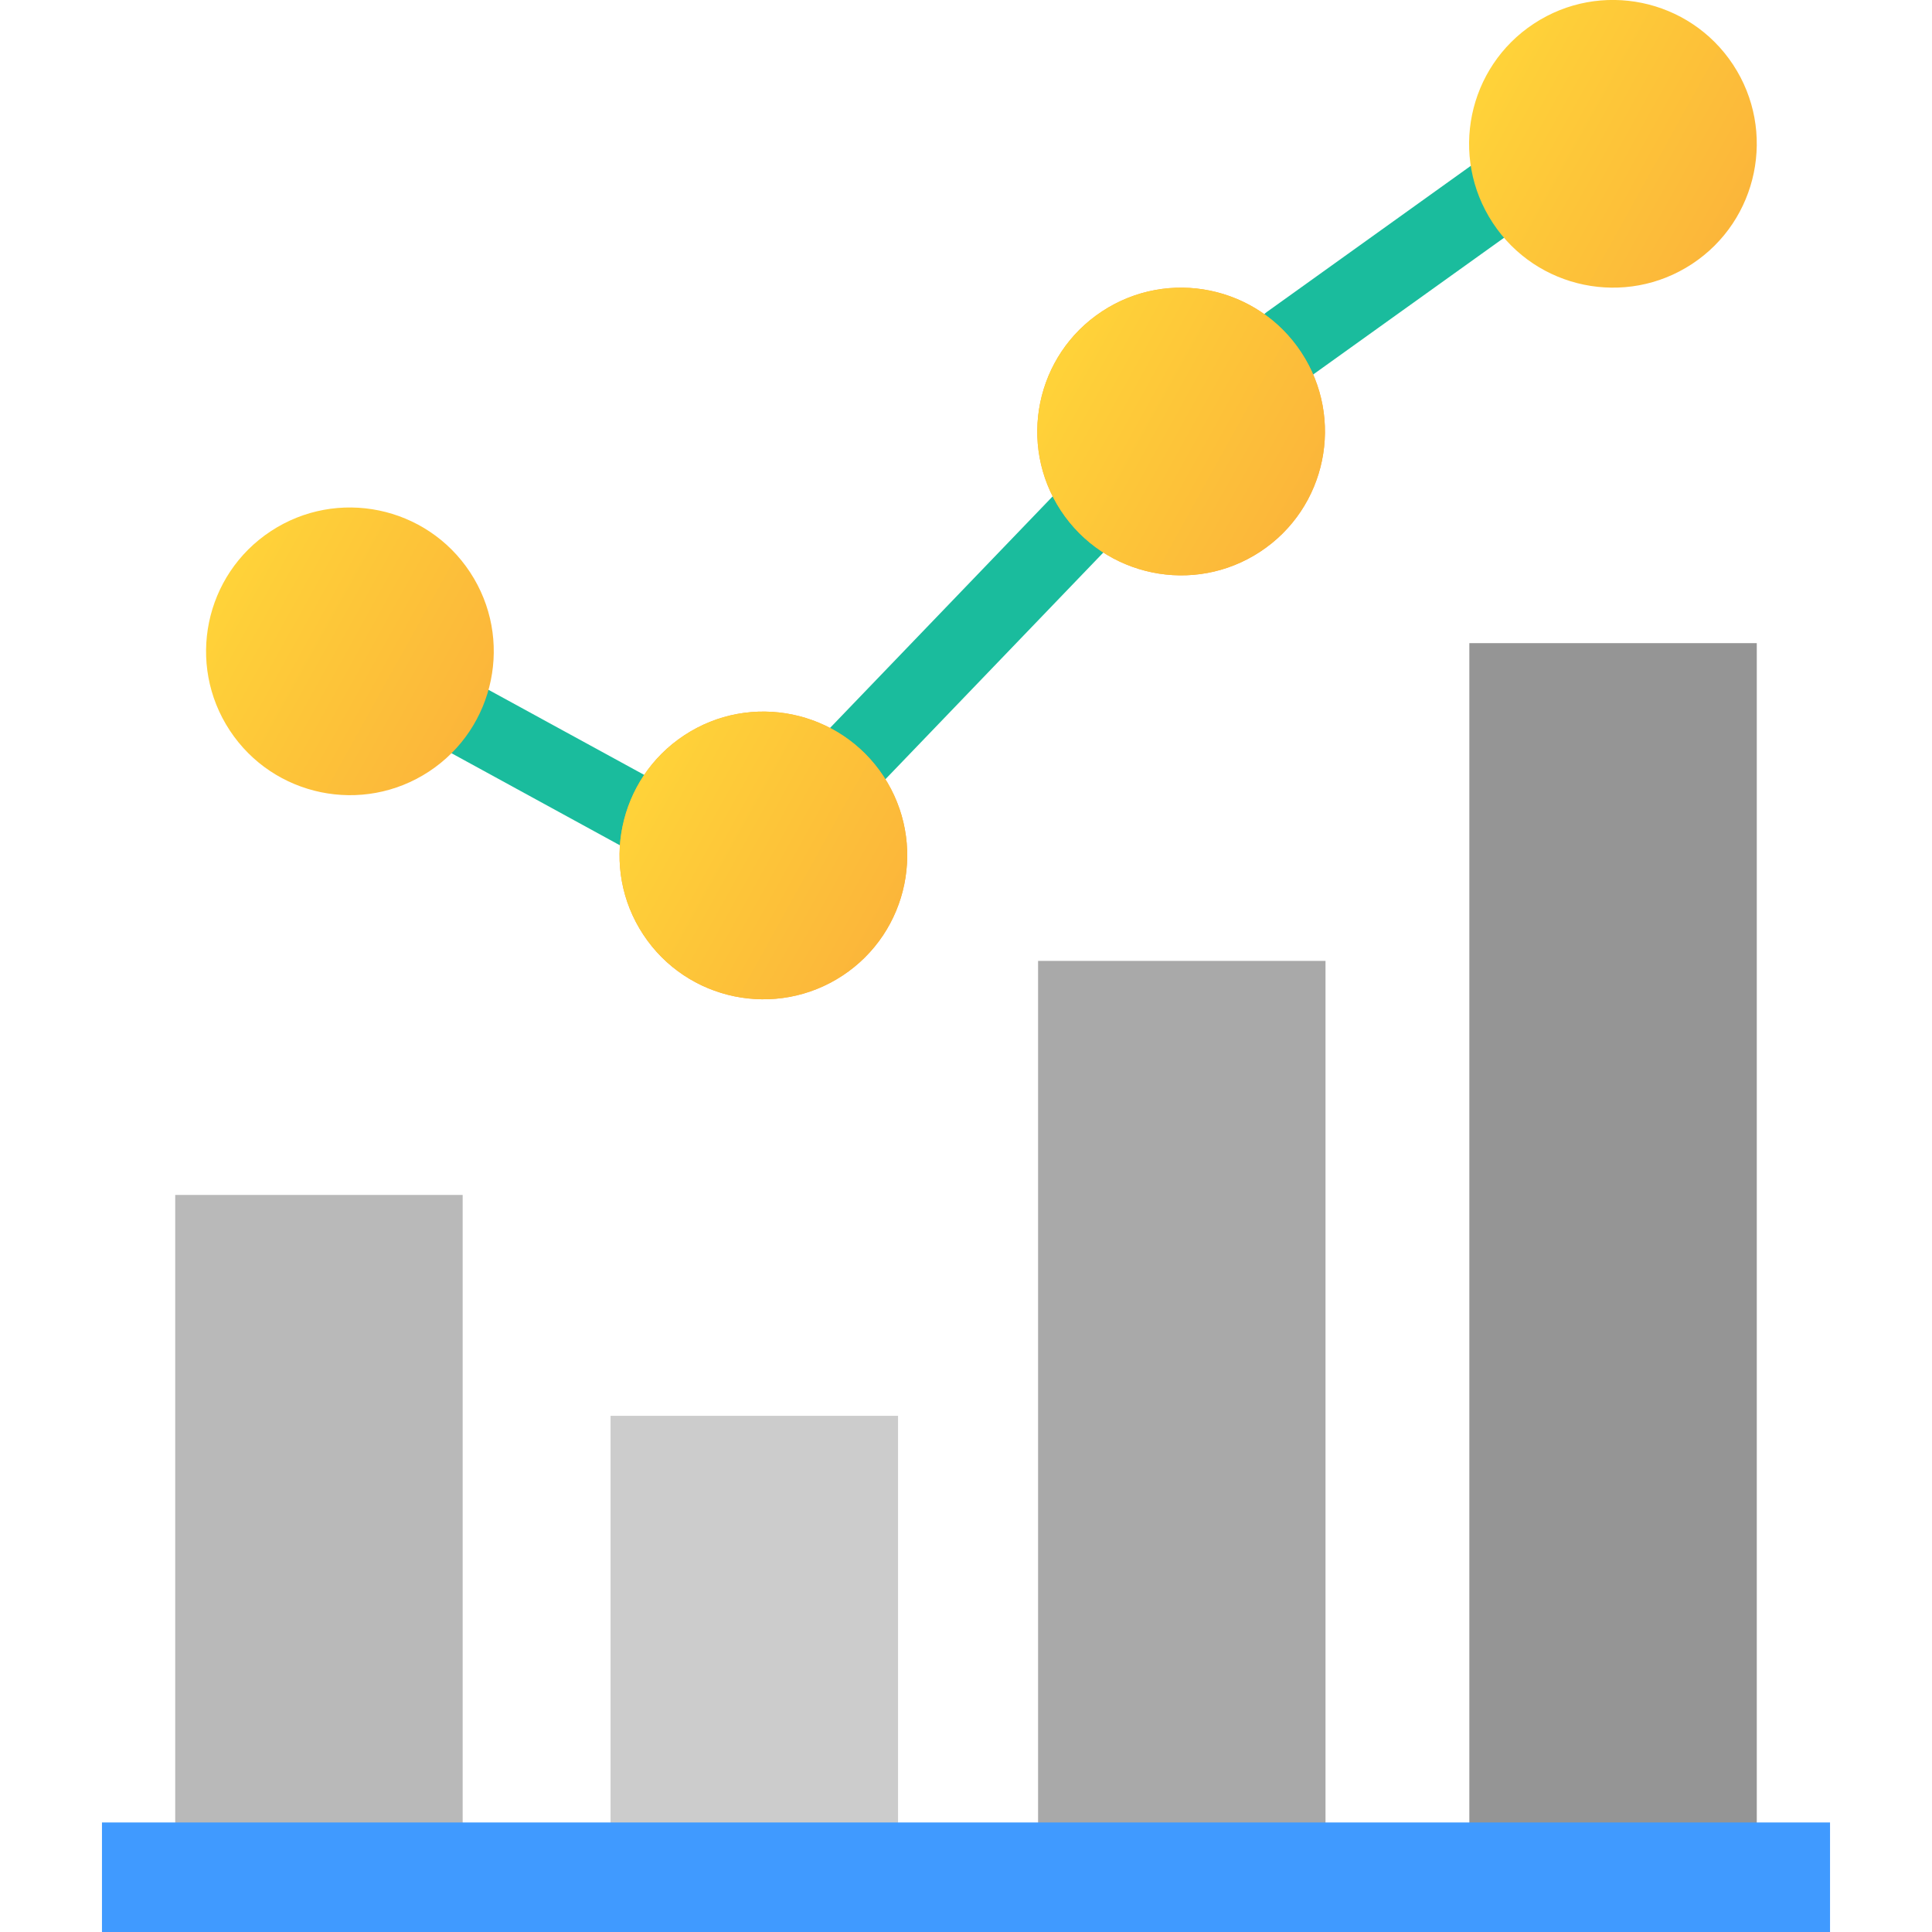 <?xml version="1.0" encoding="UTF-8" standalone="no"?> <!--Generator: Xara Designer (www.xara.com), SVG filter version: 6.3.0.4--> <svg xmlns:xlink="http://www.w3.org/1999/xlink" xmlns="http://www.w3.org/2000/svg" stroke-width="0.501" stroke-linejoin="bevel" fill-rule="evenodd" overflow="visible" width="36pt" height="36pt" viewBox="0 0 36 36"> <defs> <linearGradient id="LinearGradient" gradientUnits="userSpaceOnUse" x1="0" y1="0" x2="6.583" y2="-3.656" gradientTransform="translate(4.299 25.829)"> <stop offset="0" stop-color="#ffd439"></stop> <stop offset="1" stop-color="#faab3a"></stop> </linearGradient> <linearGradient id="LinearGradient_1" gradientUnits="userSpaceOnUse" x1="0" y1="0" x2="6.584" y2="-3.652" gradientTransform="translate(12.003 22.024)"> <stop offset="0" stop-color="#ffd439"></stop> <stop offset="1" stop-color="#faab3a"></stop> </linearGradient> <linearGradient id="LinearGradient_2" gradientUnits="userSpaceOnUse" x1="0" y1="0" x2="6.583" y2="-3.652" gradientTransform="translate(19.786 29.923)"> <stop offset="0" stop-color="#ffd439"></stop> <stop offset="1" stop-color="#faab3a"></stop> </linearGradient> <linearGradient id="LinearGradient_3" gradientUnits="userSpaceOnUse" x1="0" y1="0" x2="6.583" y2="-3.657" gradientTransform="translate(27.835 35.286)"> <stop offset="0" stop-color="#ffd439"></stop> <stop offset="1" stop-color="#faab3a"></stop> </linearGradient> </defs> <g id="Document" fill="none" stroke="black" font-family="Times New Roman" font-size="16" transform="scale(1 -1)"> <g id="Spread" transform="translate(0 -36)"> <g id="Layer 2"> <path d="M 3.265,13.734 L 3.265,1.089 C 3.265,1.089 3.265,1.089 3.265,1.089 L 8.621,1.089 C 8.621,1.089 8.621,1.089 8.621,1.089 L 8.621,13.734 C 8.621,13.734 8.621,13.734 8.621,13.734 L 3.265,13.734 C 3.265,13.734 3.265,13.734 3.265,13.734 Z" stroke-linejoin="miter" stroke="none" stroke-width="0.17" fill="#b9b9b9" marker-start="none" marker-end="none" stroke-miterlimit="79.84"></path> <path d="M 11.377,9.618 L 11.377,1.089 C 11.377,1.089 11.377,1.089 11.377,1.089 L 16.734,1.089 C 16.734,1.089 16.734,1.089 16.734,1.089 L 16.734,9.618 C 16.734,9.618 16.734,9.618 16.734,9.618 L 11.377,9.618 C 11.377,9.618 11.377,9.618 11.377,9.618 Z" stroke-linejoin="miter" stroke="none" stroke-width="0.17" fill="#cccccc" marker-start="none" marker-end="none" stroke-miterlimit="79.84"></path> <path d="M 19.343,18.095 L 19.343,1.825 C 19.343,1.825 19.343,1.825 19.343,1.825 L 24.699,1.825 C 24.699,1.825 24.699,1.825 24.699,1.825 L 24.699,18.095 C 24.699,18.095 24.699,18.095 24.699,18.095 L 19.343,18.095 C 19.343,18.095 19.343,18.095 19.343,18.095 Z" stroke-linejoin="miter" stroke="none" stroke-width="0.17" fill="#a9a9a9" marker-start="none" marker-end="none" stroke-miterlimit="79.84"></path> <path d="M 27.379,24.016 L 27.379,1.812 C 27.379,1.812 27.379,1.812 27.379,1.812 L 32.735,1.812 C 32.735,1.812 32.735,1.812 32.735,1.812 L 32.735,24.016 C 32.735,24.016 32.735,24.016 32.735,24.016 L 27.379,24.016 C 27.379,24.016 27.379,24.016 27.379,24.016 Z" fill="#959595" stroke-linejoin="miter" stroke="none" stroke-width="0.17" marker-start="none" marker-end="none" stroke-miterlimit="79.84"></path> <path d="M 1.9,2.041 L 1.9,0 C 1.9,0 1.9,0 1.9,0 L 34.1,0 C 34.1,0 34.1,0 34.1,0 L 34.1,2.041 C 34.1,2.041 34.1,2.041 34.1,2.041 L 1.9,2.041 C 1.9,2.041 1.9,2.041 1.9,2.041 Z" fill="#409aff" stroke="none" stroke-width="0.17" stroke-linejoin="miter" marker-start="none" marker-end="none" stroke-miterlimit="79.84"></path> <path d="M 21.181,27.365 L 21.181,27.365 C 20.997,27.734 20.616,27.793 20.331,27.496 L 14.829,21.773 C 14.544,21.476 14.461,20.935 14.644,20.566 L 14.644,20.565 C 14.827,20.196 15.208,20.138 15.494,20.435 L 20.995,26.158 C 21.281,26.455 21.364,26.996 21.181,27.365 Z" fill="#1abc9d" stroke-linejoin="miter" stroke="none" stroke-width="0.114" marker-start="none" marker-end="none" stroke-miterlimit="79.84"></path> <path d="M 23.453,29.707 L 23.741,28.87 C 23.797,28.706 23.958,28.655 24.098,28.756 L 28.844,32.156 C 28.984,32.257 29.053,32.472 28.997,32.636 L 28.709,33.473 C 28.652,33.637 28.492,33.688 28.351,33.587 L 23.606,30.187 C 23.465,30.086 23.396,29.871 23.453,29.707 Z" fill="#1abc9d" stroke-linejoin="miter" stroke="none" stroke-width="0.112" marker-start="none" marker-end="none" stroke-miterlimit="79.84"></path> <path d="M 8.333,23.296 L 7.733,22.607 C 7.645,22.506 7.669,22.371 7.787,22.307 L 13.413,19.231 C 13.531,19.167 13.698,19.197 13.786,19.298 L 14.386,19.988 C 14.475,20.089 14.451,20.224 14.333,20.288 L 8.706,23.363 C 8.588,23.428 8.421,23.397 8.333,23.296 Z" fill="#1abc9d" stroke-linejoin="miter" stroke="none" stroke-width="0.114" marker-start="none" marker-end="none" stroke-miterlimit="79.84"></path> <path d="M 20.535,30.198 C 21.771,31.012 23.434,30.669 24.247,29.433 C 25.061,28.197 24.718,26.533 23.482,25.72 C 22.246,24.907 20.583,25.25 19.769,26.485 C 18.956,27.721 19.299,29.385 20.535,30.198 Z" stroke-linejoin="miter" stroke="none" fill="#faab3a" stroke-width="0.18" marker-start="none" marker-end="none" stroke-miterlimit="79.84"></path> <path d="M 5.046,26.102 C 6.282,26.916 7.946,26.573 8.759,25.337 C 9.573,24.101 9.23,22.438 7.994,21.624 C 6.758,20.811 5.094,21.154 4.281,22.39 C 3.468,23.626 3.81,25.289 5.046,26.102 Z" stroke-linejoin="miter" stroke="none" stroke-width="0.18" marker-start="none" marker-end="none" stroke-miterlimit="79.84" fill="url(#LinearGradient)"></path> <path d="M 12.751,22.299 C 13.987,23.113 15.651,22.77 16.464,21.534 C 17.277,20.298 16.934,18.634 15.699,17.821 C 14.463,17.008 12.799,17.35 11.986,18.586 C 11.172,19.822 11.515,21.486 12.751,22.299 Z" stroke-linejoin="miter" stroke="none" fill="#faab3a" stroke-width="0.18" marker-start="none" marker-end="none" stroke-miterlimit="79.84"></path> <path d="M 12.751,22.299 C 13.987,23.113 15.651,22.77 16.464,21.534 C 17.277,20.298 16.934,18.634 15.699,17.821 C 14.463,17.008 12.799,17.35 11.986,18.586 C 11.172,19.822 11.515,21.486 12.751,22.299 Z" stroke-linejoin="miter" stroke="none" stroke-width="0.18" marker-start="none" marker-end="none" stroke-miterlimit="79.84" fill="url(#LinearGradient_1)"></path> <path d="M 20.535,30.198 C 21.771,31.012 23.434,30.669 24.247,29.433 C 25.061,28.197 24.718,26.533 23.482,25.72 C 22.246,24.907 20.583,25.25 19.769,26.485 C 18.956,27.721 19.299,29.385 20.535,30.198 Z" stroke-linejoin="miter" stroke="none" stroke-width="0.18" marker-start="none" marker-end="none" stroke-miterlimit="79.84" fill="url(#LinearGradient_2)"></path> <path d="M 28.581,35.559 C 29.817,36.373 31.48,36.03 32.294,34.794 C 33.107,33.558 32.764,31.894 31.528,31.081 C 30.293,30.268 28.629,30.611 27.816,31.846 C 27.002,33.082 27.345,34.746 28.581,35.559 Z" stroke-linejoin="miter" stroke="none" stroke-width="0.18" marker-start="none" marker-end="none" stroke-miterlimit="79.84" fill="url(#LinearGradient_3)"></path> </g> </g> </g> </svg> 